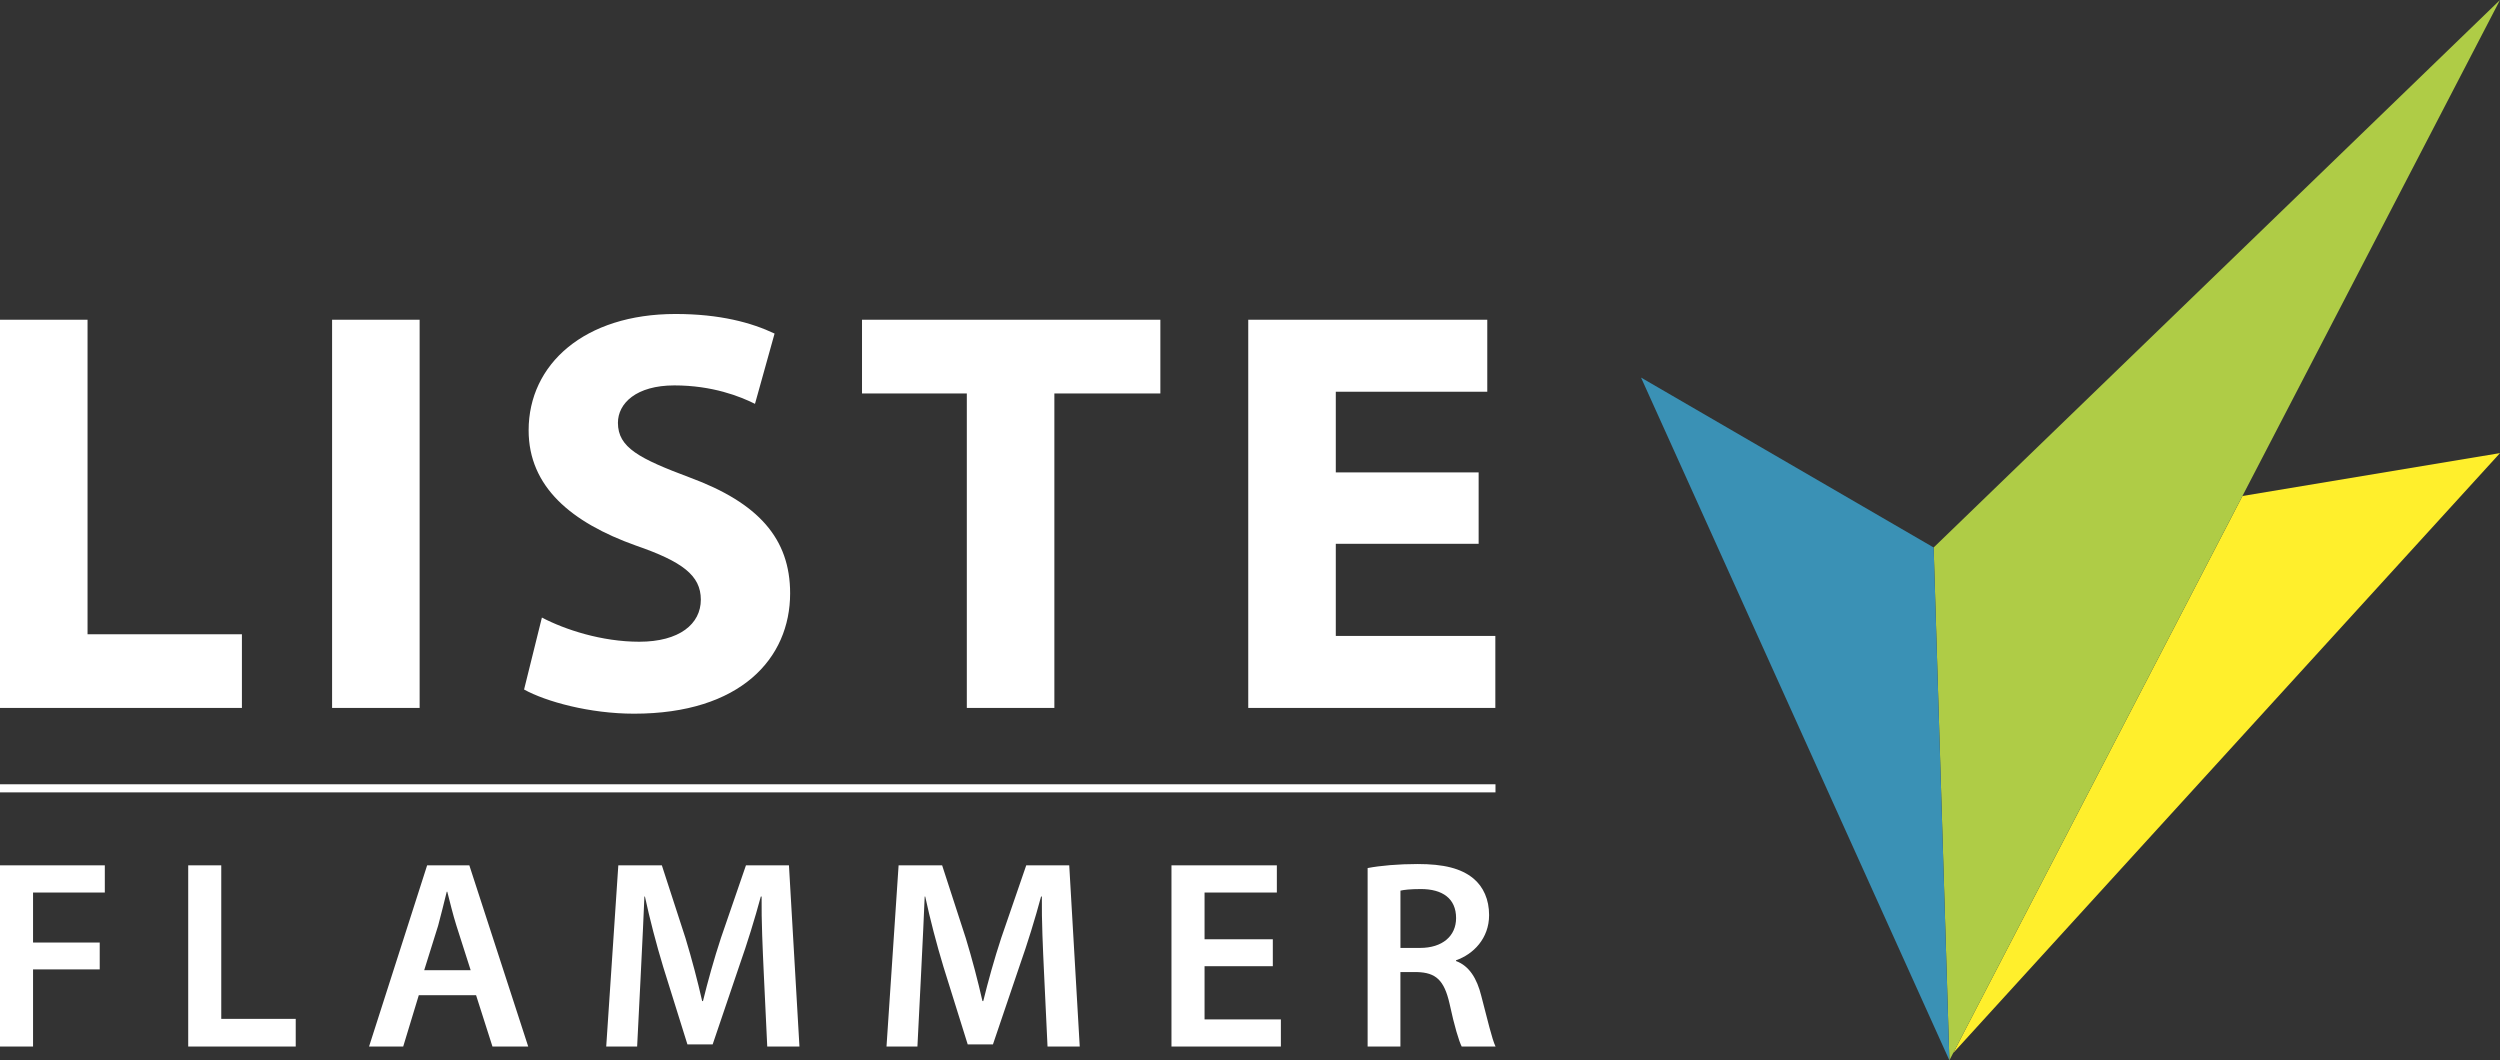 <?xml version="1.0" encoding="UTF-8"?><svg id="Ebene_2" xmlns="http://www.w3.org/2000/svg" viewBox="0 0 657.36 278.81"><rect x="0" y="0" width="657.36" height="278.81" fill="#333333" stroke="none"/><defs><style>.cls-1{fill:#3a91b5;}.cls-2{fill:#fff;}.cls-3{fill:#ffef2c;}.cls-4{fill:#afcc46;}</style></defs><g id="Ebene_1-2"><polygon class="cls-3" points="513.58 276.89 657.36 119.14 589.64 130.42 513.58 276.89"/><path class="cls-2" d="M368.24,234.19c.85-.21,2.61-.42,5.37-.42,5.66,0,9.26,2.47,9.26,7.63,0,4.73-3.6,7.85-9.47,7.85h-5.16v-15.06ZM359.61,275.18h8.62v-19.58h4.38c4.95.14,7.14,2.12,8.55,8.34,1.27,5.94,2.47,9.82,3.18,11.24h8.91c-.92-1.84-2.19-7.35-3.75-13.29-1.13-4.59-3.18-7.92-6.64-9.19v-.21c4.52-1.55,8.69-5.72,8.69-11.87,0-4.1-1.49-7.42-4.1-9.61-3.25-2.69-7.84-3.82-14.7-3.82-5.02,0-9.82.42-13.14,1.06v46.93ZM334.68,246.98h-17.95v-12.3h19.01v-7.14h-27.71v47.64h28.77v-7.14h-20.07v-13.99h17.95v-7.07ZM275.43,275.18h8.48l-2.76-47.64h-11.31l-6.57,19.08c-1.84,5.58-3.46,11.45-4.73,16.61h-.21c-1.2-5.3-2.68-10.95-4.38-16.54l-6.22-19.15h-11.45l-3.18,47.64h8.13s1.7-33.22,1.91-39.44h.14c1.27,5.94,2.97,12.44,4.81,18.52l6.36,20.35h6.64l7-20.64c2.12-6.01,4.1-12.44,5.65-18.23h.21c-.07,6.43.28,13.85.57,20l.92,19.43ZM201.73,275.18h8.48l-2.76-47.64h-11.31l-6.57,19.08c-1.84,5.58-3.46,11.45-4.73,16.61h-.21c-1.2-5.3-2.69-10.95-4.38-16.54l-6.22-19.15h-11.45l-3.18,47.64h8.13s1.7-33.22,1.91-39.44h.14c1.27,5.94,2.97,12.44,4.81,18.52l6.36,20.35h6.64l7-20.64c2.12-6.01,4.1-12.44,5.66-18.23h.21c-.07,6.43.28,13.85.56,20l.92,19.43ZM111.54,255.11l3.67-11.73c.78-2.83,1.56-6.15,2.26-8.91h.14c.71,2.76,1.48,6.01,2.4,8.91l3.75,11.73h-12.23ZM125.18,261.68l4.31,13.5h9.4l-15.48-47.64h-11.1l-15.27,47.64h8.98l4.1-13.5h15.05ZM49.49,275.18h28.27v-7.28h-19.58v-40.36h-8.69v47.64ZM0,275.18h8.69v-20.28h17.53v-7.07H8.69v-13.15h18.87v-7.14H0v47.64Z"/><path class="cls-2" d="M388.8,124.21h-37.56v-21.2h39.83v-18.93h-62.85v102.07h64.97v-18.93h-41.95v-24.23h37.56v-18.78ZM254.22,186.15h23.02v-82.69h27.87v-19.38h-78.45v19.38h27.56v82.69ZM137.79,181.3c5.75,3.18,17.26,6.36,28.93,6.36,28.02,0,41.04-14.54,41.04-31.65,0-14.39-8.33-23.78-26.35-30.44-13.33-5-18.93-7.88-18.93-14.39,0-5.15,4.85-9.84,14.84-9.84s17.26,2.88,21.2,4.85l5.15-18.48c-6.06-2.88-14.39-5.15-26.05-5.15-23.93,0-38.62,13.18-38.62,30.59,0,14.84,11.21,24.23,28.17,30.29,12.27,4.24,17.11,7.87,17.11,14.24s-5.6,11.06-16.2,11.06c-9.84,0-19.54-3.18-25.59-6.36l-4.69,18.93ZM87.32,186.15h23.02v-102.07h-23.02v102.07ZM0,186.15h63.61v-19.38H23.02v-82.69H0v102.07Z"/><polygon class="cls-4" points="657.36 0 512.58 278.81 508.44 143.96 657.36 0"/><polygon class="cls-1" points="431.5 99.28 512.58 278.81 508.44 143.96 431.5 99.28"/><rect class="cls-2" y="206.22" width="393.23" height="2.13"/></g></svg>